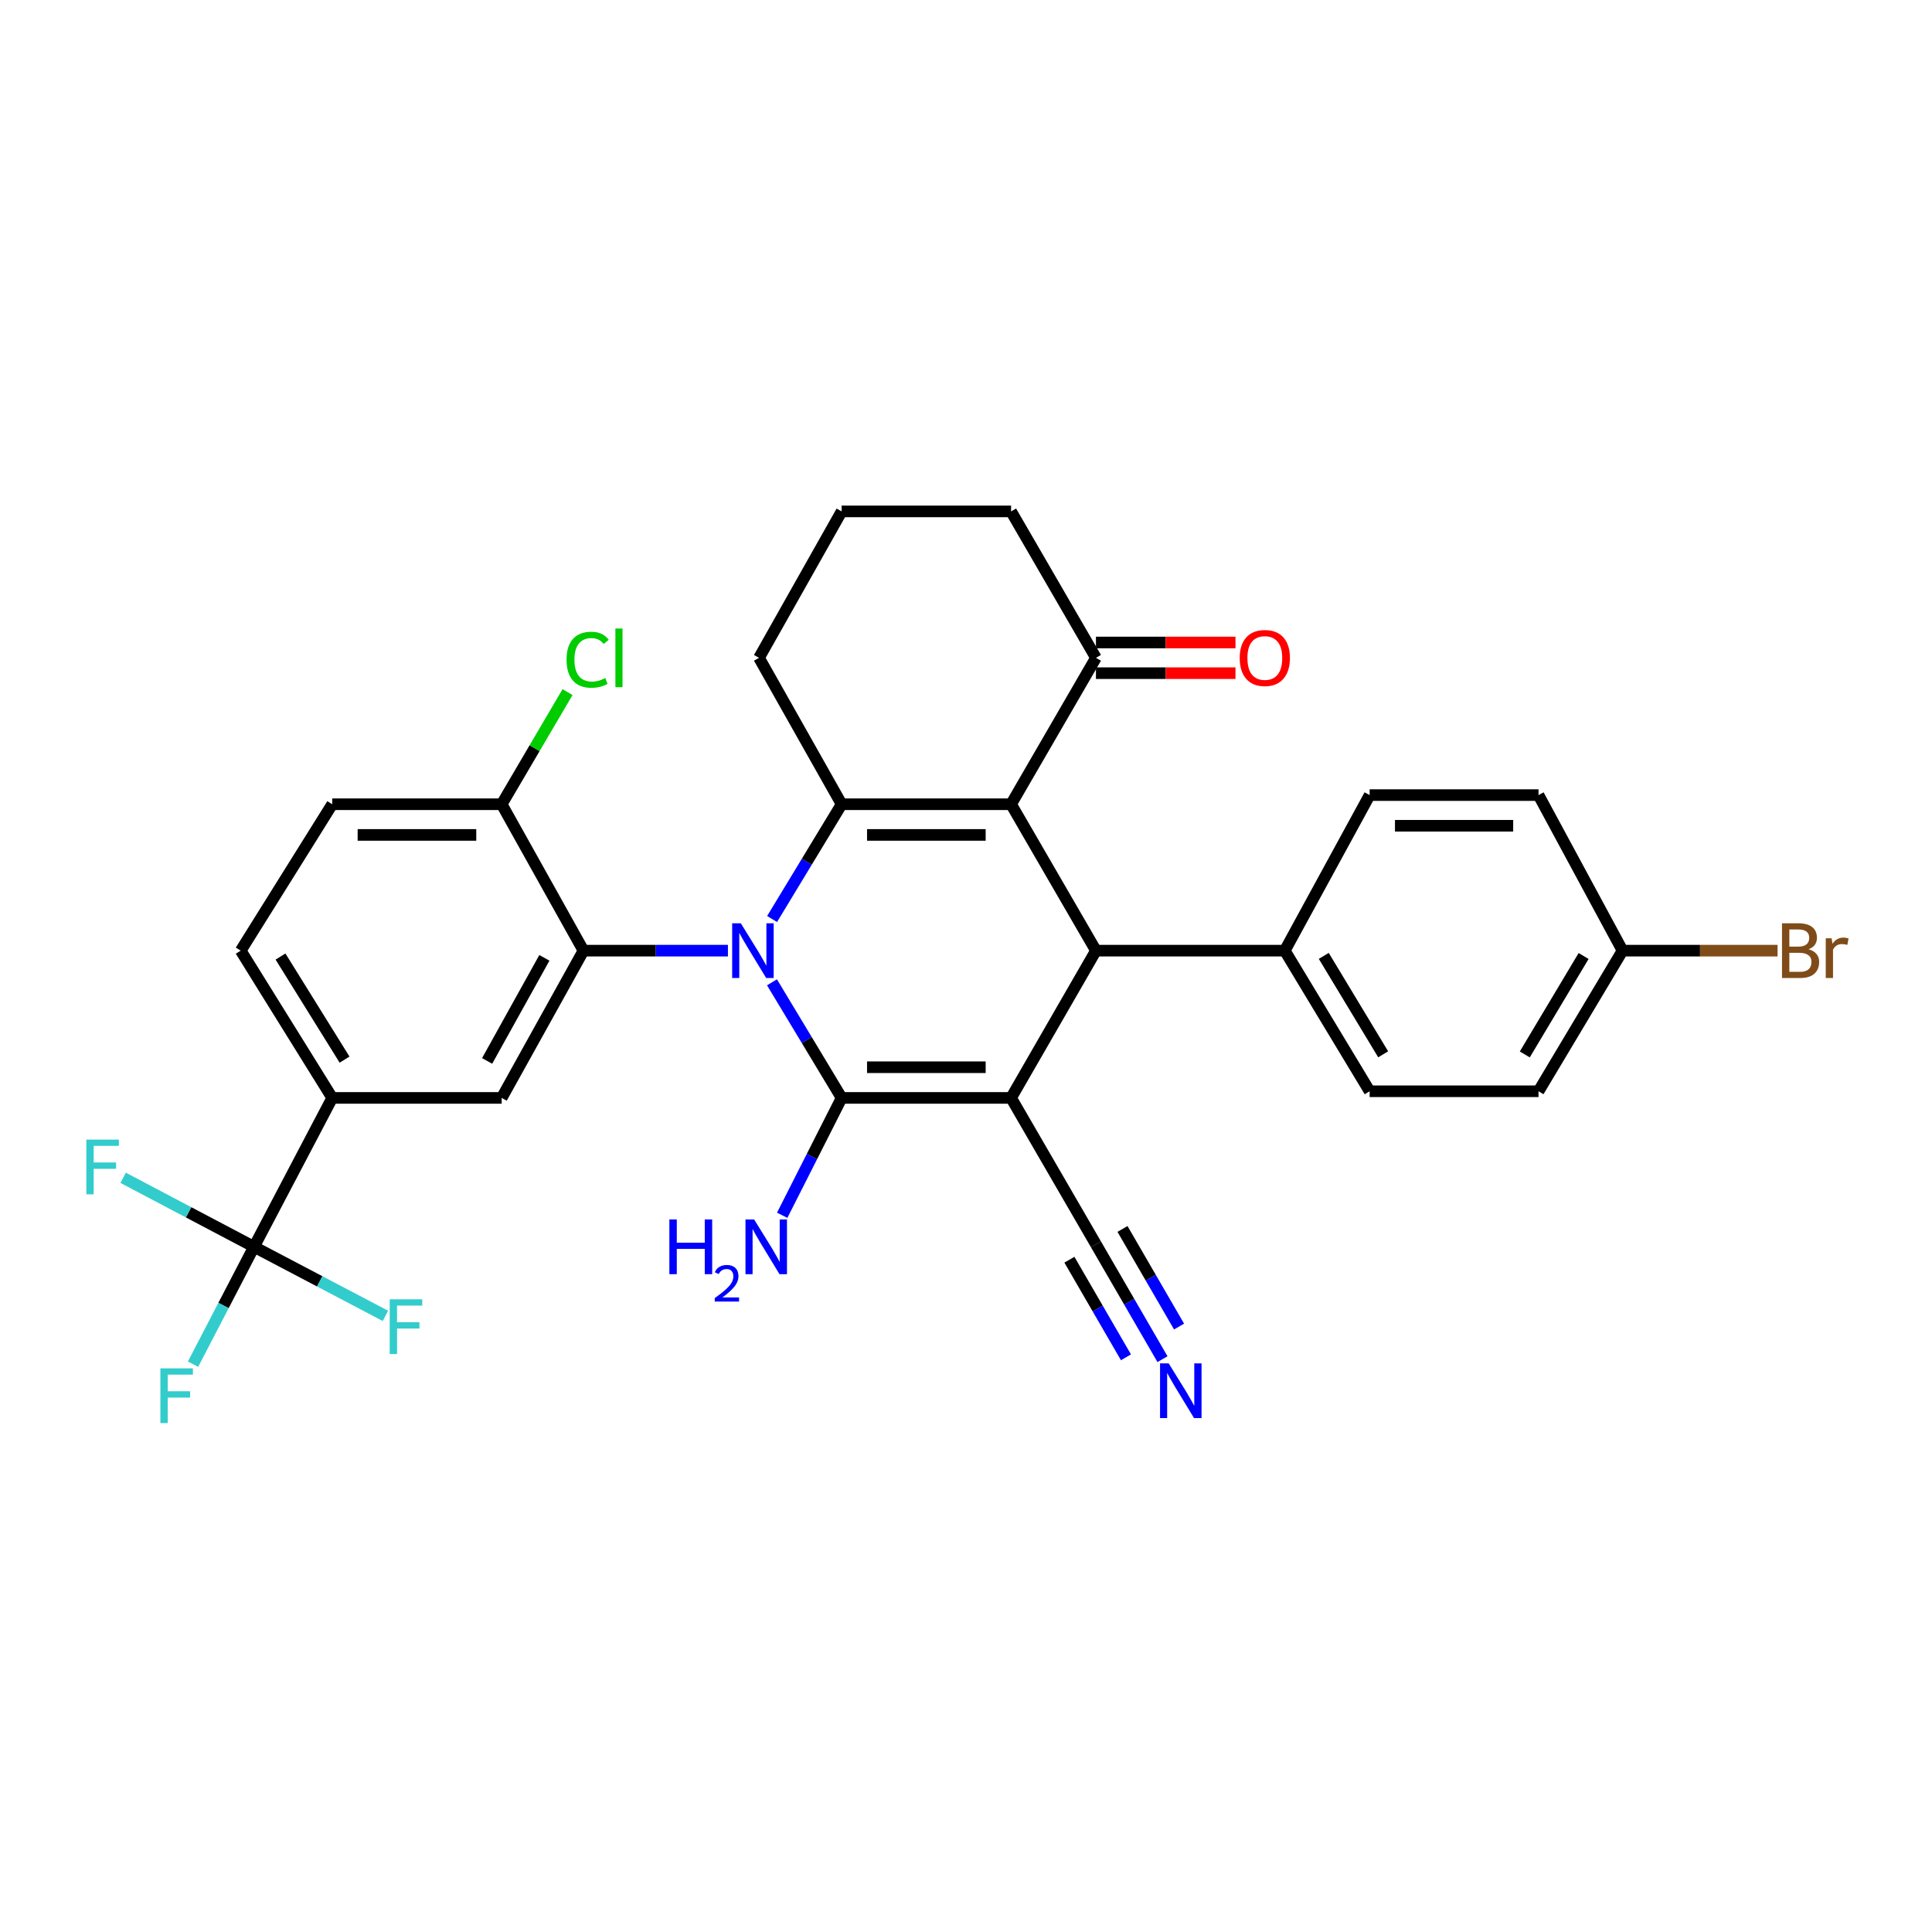 <?xml version='1.0' encoding='iso-8859-1'?>
<svg version='1.1' baseProfile='full'
              xmlns='http://www.w3.org/2000/svg'
                      xmlns:rdkit='http://www.rdkit.org/xml'
                      xmlns:xlink='http://www.w3.org/1999/xlink'
                  xml:space='preserve'
width='1000px' height='1000px' viewBox='0 0 1000 1000'>
<!-- END OF HEADER -->
<rect style='opacity:1.0;fill:#FFFFFF;stroke:none' width='1000' height='1000' x='0' y='0'> </rect>
<path class='bond-1' d='M 399.577,508.44 L 417.601,538.359' style='fill:none;fill-rule:evenodd;stroke:#0000FF;stroke-width:6px;stroke-linecap:butt;stroke-linejoin:miter;stroke-opacity:1' />
<path class='bond-1' d='M 417.601,538.359 L 435.626,568.278' style='fill:none;fill-rule:evenodd;stroke:#000000;stroke-width:6px;stroke-linecap:butt;stroke-linejoin:miter;stroke-opacity:1' />
<path class='bond-3' d='M 399.629,475.68 L 417.627,445.977' style='fill:none;fill-rule:evenodd;stroke:#0000FF;stroke-width:6px;stroke-linecap:butt;stroke-linejoin:miter;stroke-opacity:1' />
<path class='bond-3' d='M 417.627,445.977 L 435.626,416.274' style='fill:none;fill-rule:evenodd;stroke:#000000;stroke-width:6px;stroke-linecap:butt;stroke-linejoin:miter;stroke-opacity:1' />
<path class='bond-5' d='M 376.774,492.055 L 339.39,492.055' style='fill:none;fill-rule:evenodd;stroke:#0000FF;stroke-width:6px;stroke-linecap:butt;stroke-linejoin:miter;stroke-opacity:1' />
<path class='bond-5' d='M 339.39,492.055 L 302.006,492.055' style='fill:none;fill-rule:evenodd;stroke:#000000;stroke-width:6px;stroke-linecap:butt;stroke-linejoin:miter;stroke-opacity:1' />
<path class='bond-0' d='M 523.335,568.278 L 435.626,568.278' style='fill:none;fill-rule:evenodd;stroke:#000000;stroke-width:6px;stroke-linecap:butt;stroke-linejoin:miter;stroke-opacity:1' />
<path class='bond-0' d='M 510.178,552.398 L 448.782,552.398' style='fill:none;fill-rule:evenodd;stroke:#000000;stroke-width:6px;stroke-linecap:butt;stroke-linejoin:miter;stroke-opacity:1' />
<path class='bond-7' d='M 523.335,568.278 L 567.26,644.06' style='fill:none;fill-rule:evenodd;stroke:#000000;stroke-width:6px;stroke-linecap:butt;stroke-linejoin:miter;stroke-opacity:1' />
<path class='bond-31' d='M 523.335,568.278 L 567.26,492.055' style='fill:none;fill-rule:evenodd;stroke:#000000;stroke-width:6px;stroke-linecap:butt;stroke-linejoin:miter;stroke-opacity:1' />
<path class='bond-14' d='M 435.626,568.278 L 420.243,598.653' style='fill:none;fill-rule:evenodd;stroke:#000000;stroke-width:6px;stroke-linecap:butt;stroke-linejoin:miter;stroke-opacity:1' />
<path class='bond-14' d='M 420.243,598.653 L 404.861,629.028' style='fill:none;fill-rule:evenodd;stroke:#0000FF;stroke-width:6px;stroke-linecap:butt;stroke-linejoin:miter;stroke-opacity:1' />
<path class='bond-2' d='M 523.335,416.274 L 435.626,416.274' style='fill:none;fill-rule:evenodd;stroke:#000000;stroke-width:6px;stroke-linecap:butt;stroke-linejoin:miter;stroke-opacity:1' />
<path class='bond-2' d='M 510.178,432.153 L 448.782,432.153' style='fill:none;fill-rule:evenodd;stroke:#000000;stroke-width:6px;stroke-linecap:butt;stroke-linejoin:miter;stroke-opacity:1' />
<path class='bond-4' d='M 523.335,416.274 L 567.26,492.055' style='fill:none;fill-rule:evenodd;stroke:#000000;stroke-width:6px;stroke-linecap:butt;stroke-linejoin:miter;stroke-opacity:1' />
<path class='bond-10' d='M 523.335,416.274 L 567.26,340.492' style='fill:none;fill-rule:evenodd;stroke:#000000;stroke-width:6px;stroke-linecap:butt;stroke-linejoin:miter;stroke-opacity:1' />
<path class='bond-23' d='M 435.626,416.274 L 392.865,340.492' style='fill:none;fill-rule:evenodd;stroke:#000000;stroke-width:6px;stroke-linecap:butt;stroke-linejoin:miter;stroke-opacity:1' />
<path class='bond-12' d='M 567.26,492.055 L 665,492.055' style='fill:none;fill-rule:evenodd;stroke:#000000;stroke-width:6px;stroke-linecap:butt;stroke-linejoin:miter;stroke-opacity:1' />
<path class='bond-8' d='M 302.006,492.055 L 259.669,568.278' style='fill:none;fill-rule:evenodd;stroke:#000000;stroke-width:6px;stroke-linecap:butt;stroke-linejoin:miter;stroke-opacity:1' />
<path class='bond-8' d='M 281.774,495.778 L 252.138,549.134' style='fill:none;fill-rule:evenodd;stroke:#000000;stroke-width:6px;stroke-linecap:butt;stroke-linejoin:miter;stroke-opacity:1' />
<path class='bond-13' d='M 302.006,492.055 L 259.669,416.274' style='fill:none;fill-rule:evenodd;stroke:#000000;stroke-width:6px;stroke-linecap:butt;stroke-linejoin:miter;stroke-opacity:1' />
<path class='bond-6' d='M 131.475,645.348 L 171.96,568.278' style='fill:none;fill-rule:evenodd;stroke:#000000;stroke-width:6px;stroke-linecap:butt;stroke-linejoin:miter;stroke-opacity:1' />
<path class='bond-18' d='M 131.475,645.348 L 165.484,663.222' style='fill:none;fill-rule:evenodd;stroke:#000000;stroke-width:6px;stroke-linecap:butt;stroke-linejoin:miter;stroke-opacity:1' />
<path class='bond-18' d='M 165.484,663.222 L 199.492,681.095' style='fill:none;fill-rule:evenodd;stroke:#33CCCC;stroke-width:6px;stroke-linecap:butt;stroke-linejoin:miter;stroke-opacity:1' />
<path class='bond-19' d='M 131.475,645.348 L 115.696,675.721' style='fill:none;fill-rule:evenodd;stroke:#000000;stroke-width:6px;stroke-linecap:butt;stroke-linejoin:miter;stroke-opacity:1' />
<path class='bond-19' d='M 115.696,675.721 L 99.916,706.095' style='fill:none;fill-rule:evenodd;stroke:#33CCCC;stroke-width:6px;stroke-linecap:butt;stroke-linejoin:miter;stroke-opacity:1' />
<path class='bond-20' d='M 131.475,645.348 L 97.61,627.487' style='fill:none;fill-rule:evenodd;stroke:#000000;stroke-width:6px;stroke-linecap:butt;stroke-linejoin:miter;stroke-opacity:1' />
<path class='bond-20' d='M 97.61,627.487 L 63.744,609.625' style='fill:none;fill-rule:evenodd;stroke:#33CCCC;stroke-width:6px;stroke-linecap:butt;stroke-linejoin:miter;stroke-opacity:1' />
<path class='bond-11' d='M 567.26,644.06 L 584.481,673.78' style='fill:none;fill-rule:evenodd;stroke:#000000;stroke-width:6px;stroke-linecap:butt;stroke-linejoin:miter;stroke-opacity:1' />
<path class='bond-11' d='M 584.481,673.78 L 601.702,703.5' style='fill:none;fill-rule:evenodd;stroke:#0000FF;stroke-width:6px;stroke-linecap:butt;stroke-linejoin:miter;stroke-opacity:1' />
<path class='bond-11' d='M 553.52,652.021 L 568.158,677.284' style='fill:none;fill-rule:evenodd;stroke:#000000;stroke-width:6px;stroke-linecap:butt;stroke-linejoin:miter;stroke-opacity:1' />
<path class='bond-11' d='M 568.158,677.284 L 582.796,702.546' style='fill:none;fill-rule:evenodd;stroke:#0000FF;stroke-width:6px;stroke-linecap:butt;stroke-linejoin:miter;stroke-opacity:1' />
<path class='bond-11' d='M 581,636.098 L 595.638,661.361' style='fill:none;fill-rule:evenodd;stroke:#000000;stroke-width:6px;stroke-linecap:butt;stroke-linejoin:miter;stroke-opacity:1' />
<path class='bond-11' d='M 595.638,661.361 L 610.276,686.623' style='fill:none;fill-rule:evenodd;stroke:#0000FF;stroke-width:6px;stroke-linecap:butt;stroke-linejoin:miter;stroke-opacity:1' />
<path class='bond-9' d='M 259.669,568.278 L 171.96,568.278' style='fill:none;fill-rule:evenodd;stroke:#000000;stroke-width:6px;stroke-linecap:butt;stroke-linejoin:miter;stroke-opacity:1' />
<path class='bond-32' d='M 171.96,568.278 L 124.594,492.055' style='fill:none;fill-rule:evenodd;stroke:#000000;stroke-width:6px;stroke-linecap:butt;stroke-linejoin:miter;stroke-opacity:1' />
<path class='bond-32' d='M 178.343,548.463 L 145.187,495.107' style='fill:none;fill-rule:evenodd;stroke:#000000;stroke-width:6px;stroke-linecap:butt;stroke-linejoin:miter;stroke-opacity:1' />
<path class='bond-16' d='M 567.26,348.432 L 603.372,348.432' style='fill:none;fill-rule:evenodd;stroke:#000000;stroke-width:6px;stroke-linecap:butt;stroke-linejoin:miter;stroke-opacity:1' />
<path class='bond-16' d='M 603.372,348.432 L 639.484,348.432' style='fill:none;fill-rule:evenodd;stroke:#FF0000;stroke-width:6px;stroke-linecap:butt;stroke-linejoin:miter;stroke-opacity:1' />
<path class='bond-16' d='M 567.26,332.552 L 603.372,332.552' style='fill:none;fill-rule:evenodd;stroke:#000000;stroke-width:6px;stroke-linecap:butt;stroke-linejoin:miter;stroke-opacity:1' />
<path class='bond-16' d='M 603.372,332.552 L 639.484,332.552' style='fill:none;fill-rule:evenodd;stroke:#FF0000;stroke-width:6px;stroke-linecap:butt;stroke-linejoin:miter;stroke-opacity:1' />
<path class='bond-33' d='M 567.26,340.492 L 523.335,264.701' style='fill:none;fill-rule:evenodd;stroke:#000000;stroke-width:6px;stroke-linecap:butt;stroke-linejoin:miter;stroke-opacity:1' />
<path class='bond-21' d='M 665,492.055 L 708.925,564.837' style='fill:none;fill-rule:evenodd;stroke:#000000;stroke-width:6px;stroke-linecap:butt;stroke-linejoin:miter;stroke-opacity:1' />
<path class='bond-21' d='M 685.184,494.767 L 715.932,545.715' style='fill:none;fill-rule:evenodd;stroke:#000000;stroke-width:6px;stroke-linecap:butt;stroke-linejoin:miter;stroke-opacity:1' />
<path class='bond-22' d='M 665,492.055 L 708.925,411.536' style='fill:none;fill-rule:evenodd;stroke:#000000;stroke-width:6px;stroke-linecap:butt;stroke-linejoin:miter;stroke-opacity:1' />
<path class='bond-17' d='M 259.669,416.274 L 171.96,416.274' style='fill:none;fill-rule:evenodd;stroke:#000000;stroke-width:6px;stroke-linecap:butt;stroke-linejoin:miter;stroke-opacity:1' />
<path class='bond-17' d='M 246.513,432.153 L 185.116,432.153' style='fill:none;fill-rule:evenodd;stroke:#000000;stroke-width:6px;stroke-linecap:butt;stroke-linejoin:miter;stroke-opacity:1' />
<path class='bond-25' d='M 259.669,416.274 L 276.711,387.251' style='fill:none;fill-rule:evenodd;stroke:#000000;stroke-width:6px;stroke-linecap:butt;stroke-linejoin:miter;stroke-opacity:1' />
<path class='bond-25' d='M 276.711,387.251 L 293.753,358.229' style='fill:none;fill-rule:evenodd;stroke:#00CC00;stroke-width:6px;stroke-linecap:butt;stroke-linejoin:miter;stroke-opacity:1' />
<path class='bond-15' d='M 124.594,492.055 L 171.96,416.274' style='fill:none;fill-rule:evenodd;stroke:#000000;stroke-width:6px;stroke-linecap:butt;stroke-linejoin:miter;stroke-opacity:1' />
<path class='bond-26' d='M 708.925,564.837 L 796.334,564.837' style='fill:none;fill-rule:evenodd;stroke:#000000;stroke-width:6px;stroke-linecap:butt;stroke-linejoin:miter;stroke-opacity:1' />
<path class='bond-27' d='M 708.925,411.536 L 796.334,411.536' style='fill:none;fill-rule:evenodd;stroke:#000000;stroke-width:6px;stroke-linecap:butt;stroke-linejoin:miter;stroke-opacity:1' />
<path class='bond-27' d='M 722.036,427.416 L 783.223,427.416' style='fill:none;fill-rule:evenodd;stroke:#000000;stroke-width:6px;stroke-linecap:butt;stroke-linejoin:miter;stroke-opacity:1' />
<path class='bond-30' d='M 392.865,340.492 L 435.626,264.701' style='fill:none;fill-rule:evenodd;stroke:#000000;stroke-width:6px;stroke-linecap:butt;stroke-linejoin:miter;stroke-opacity:1' />
<path class='bond-24' d='M 839.827,492.055 L 796.334,411.536' style='fill:none;fill-rule:evenodd;stroke:#000000;stroke-width:6px;stroke-linecap:butt;stroke-linejoin:miter;stroke-opacity:1' />
<path class='bond-28' d='M 839.827,492.055 L 879.943,492.055' style='fill:none;fill-rule:evenodd;stroke:#000000;stroke-width:6px;stroke-linecap:butt;stroke-linejoin:miter;stroke-opacity:1' />
<path class='bond-28' d='M 879.943,492.055 L 920.059,492.055' style='fill:none;fill-rule:evenodd;stroke:#7F4C19;stroke-width:6px;stroke-linecap:butt;stroke-linejoin:miter;stroke-opacity:1' />
<path class='bond-34' d='M 839.827,492.055 L 796.334,564.837' style='fill:none;fill-rule:evenodd;stroke:#000000;stroke-width:6px;stroke-linecap:butt;stroke-linejoin:miter;stroke-opacity:1' />
<path class='bond-34' d='M 819.672,494.827 L 789.227,545.774' style='fill:none;fill-rule:evenodd;stroke:#000000;stroke-width:6px;stroke-linecap:butt;stroke-linejoin:miter;stroke-opacity:1' />
<path class='bond-29' d='M 523.335,264.701 L 435.626,264.701' style='fill:none;fill-rule:evenodd;stroke:#000000;stroke-width:6px;stroke-linecap:butt;stroke-linejoin:miter;stroke-opacity:1' />
<path  class='atom-0' d='M 383.447 477.895
L 392.727 492.895
Q 393.647 494.375, 395.127 497.055
Q 396.607 499.735, 396.687 499.895
L 396.687 477.895
L 400.447 477.895
L 400.447 506.215
L 396.567 506.215
L 386.607 489.815
Q 385.447 487.895, 384.207 485.695
Q 383.007 483.495, 382.647 482.815
L 382.647 506.215
L 378.967 506.215
L 378.967 477.895
L 383.447 477.895
' fill='#0000FF'/>
<path  class='atom-12' d='M 604.916 705.69
L 614.196 720.69
Q 615.116 722.17, 616.596 724.85
Q 618.076 727.53, 618.156 727.69
L 618.156 705.69
L 621.916 705.69
L 621.916 734.01
L 618.036 734.01
L 608.076 717.61
Q 606.916 715.69, 605.676 713.49
Q 604.476 711.29, 604.116 710.61
L 604.116 734.01
L 600.436 734.01
L 600.436 705.69
L 604.916 705.69
' fill='#0000FF'/>
<path  class='atom-15' d='M 346.464 631.188
L 350.304 631.188
L 350.304 643.228
L 364.784 643.228
L 364.784 631.188
L 368.624 631.188
L 368.624 659.508
L 364.784 659.508
L 364.784 646.428
L 350.304 646.428
L 350.304 659.508
L 346.464 659.508
L 346.464 631.188
' fill='#0000FF'/>
<path  class='atom-15' d='M 369.997 658.514
Q 370.683 656.745, 372.32 655.769
Q 373.957 654.765, 376.227 654.765
Q 379.052 654.765, 380.636 656.297
Q 382.22 657.828, 382.22 660.547
Q 382.22 663.319, 380.161 665.906
Q 378.128 668.493, 373.904 671.556
L 382.537 671.556
L 382.537 673.668
L 369.944 673.668
L 369.944 671.899
Q 373.429 669.417, 375.488 667.569
Q 377.574 665.721, 378.577 664.058
Q 379.58 662.395, 379.58 660.679
Q 379.58 658.884, 378.682 657.881
Q 377.785 656.877, 376.227 656.877
Q 374.722 656.877, 373.719 657.485
Q 372.716 658.092, 372.003 659.438
L 369.997 658.514
' fill='#0000FF'/>
<path  class='atom-15' d='M 390.337 631.188
L 399.617 646.188
Q 400.537 647.668, 402.017 650.348
Q 403.497 653.028, 403.577 653.188
L 403.577 631.188
L 407.337 631.188
L 407.337 659.508
L 403.457 659.508
L 393.497 643.108
Q 392.337 641.188, 391.097 638.988
Q 389.897 636.788, 389.537 636.108
L 389.537 659.508
L 385.857 659.508
L 385.857 631.188
L 390.337 631.188
' fill='#0000FF'/>
<path  class='atom-17' d='M 641.669 340.572
Q 641.669 333.772, 645.029 329.972
Q 648.389 326.172, 654.669 326.172
Q 660.949 326.172, 664.309 329.972
Q 667.669 333.772, 667.669 340.572
Q 667.669 347.452, 664.269 351.372
Q 660.869 355.252, 654.669 355.252
Q 648.429 355.252, 645.029 351.372
Q 641.669 347.492, 641.669 340.572
M 654.669 352.052
Q 658.989 352.052, 661.309 349.172
Q 663.669 346.252, 663.669 340.572
Q 663.669 335.012, 661.309 332.212
Q 658.989 329.372, 654.669 329.372
Q 650.349 329.372, 647.989 332.172
Q 645.669 334.972, 645.669 340.572
Q 645.669 346.292, 647.989 349.172
Q 650.349 352.052, 654.669 352.052
' fill='#FF0000'/>
<path  class='atom-19' d='M 201.713 672.528
L 218.553 672.528
L 218.553 675.768
L 205.513 675.768
L 205.513 684.368
L 217.113 684.368
L 217.113 687.648
L 205.513 687.648
L 205.513 700.848
L 201.713 700.848
L 201.713 672.528
' fill='#33CCCC'/>
<path  class='atom-20' d='M 83.012 708.266
L 99.852 708.266
L 99.852 711.506
L 86.812 711.506
L 86.812 720.106
L 98.412 720.106
L 98.412 723.386
L 86.812 723.386
L 86.812 736.586
L 83.012 736.586
L 83.012 708.266
' fill='#33CCCC'/>
<path  class='atom-21' d='M 44.689 589.856
L 61.529 589.856
L 61.529 593.096
L 48.489 593.096
L 48.489 601.696
L 60.089 601.696
L 60.089 604.976
L 48.489 604.976
L 48.489 618.176
L 44.689 618.176
L 44.689 589.856
' fill='#33CCCC'/>
<path  class='atom-26' d='M 293.248 341.472
Q 293.248 334.432, 296.528 330.752
Q 299.848 327.032, 306.128 327.032
Q 311.968 327.032, 315.088 331.152
L 312.448 333.312
Q 310.168 330.312, 306.128 330.312
Q 301.848 330.312, 299.568 333.192
Q 297.328 336.032, 297.328 341.472
Q 297.328 347.072, 299.648 349.952
Q 302.008 352.832, 306.568 352.832
Q 309.688 352.832, 313.328 350.952
L 314.448 353.952
Q 312.968 354.912, 310.728 355.472
Q 308.488 356.032, 306.008 356.032
Q 299.848 356.032, 296.528 352.272
Q 293.248 348.512, 293.248 341.472
' fill='#00CC00'/>
<path  class='atom-26' d='M 318.528 325.312
L 322.208 325.312
L 322.208 355.672
L 318.528 355.672
L 318.528 325.312
' fill='#00CC00'/>
<path  class='atom-29' d='M 936.123 491.335
Q 938.843 492.095, 940.203 493.775
Q 941.603 495.415, 941.603 497.855
Q 941.603 501.775, 939.083 504.015
Q 936.603 506.215, 931.883 506.215
L 922.363 506.215
L 922.363 477.895
L 930.723 477.895
Q 935.563 477.895, 938.003 479.855
Q 940.443 481.815, 940.443 485.415
Q 940.443 489.695, 936.123 491.335
M 926.163 481.095
L 926.163 489.975
L 930.723 489.975
Q 933.523 489.975, 934.963 488.855
Q 936.443 487.695, 936.443 485.415
Q 936.443 481.095, 930.723 481.095
L 926.163 481.095
M 931.883 503.015
Q 934.643 503.015, 936.123 501.695
Q 937.603 500.375, 937.603 497.855
Q 937.603 495.535, 935.963 494.375
Q 934.363 493.175, 931.283 493.175
L 926.163 493.175
L 926.163 503.015
L 931.883 503.015
' fill='#7F4C19'/>
<path  class='atom-29' d='M 948.043 485.655
L 948.483 488.495
Q 950.643 485.295, 954.163 485.295
Q 955.283 485.295, 956.803 485.695
L 956.203 489.055
Q 954.483 488.655, 953.523 488.655
Q 951.843 488.655, 950.723 489.335
Q 949.643 489.975, 948.763 491.535
L 948.763 506.215
L 945.003 506.215
L 945.003 485.655
L 948.043 485.655
' fill='#7F4C19'/>
</svg>

